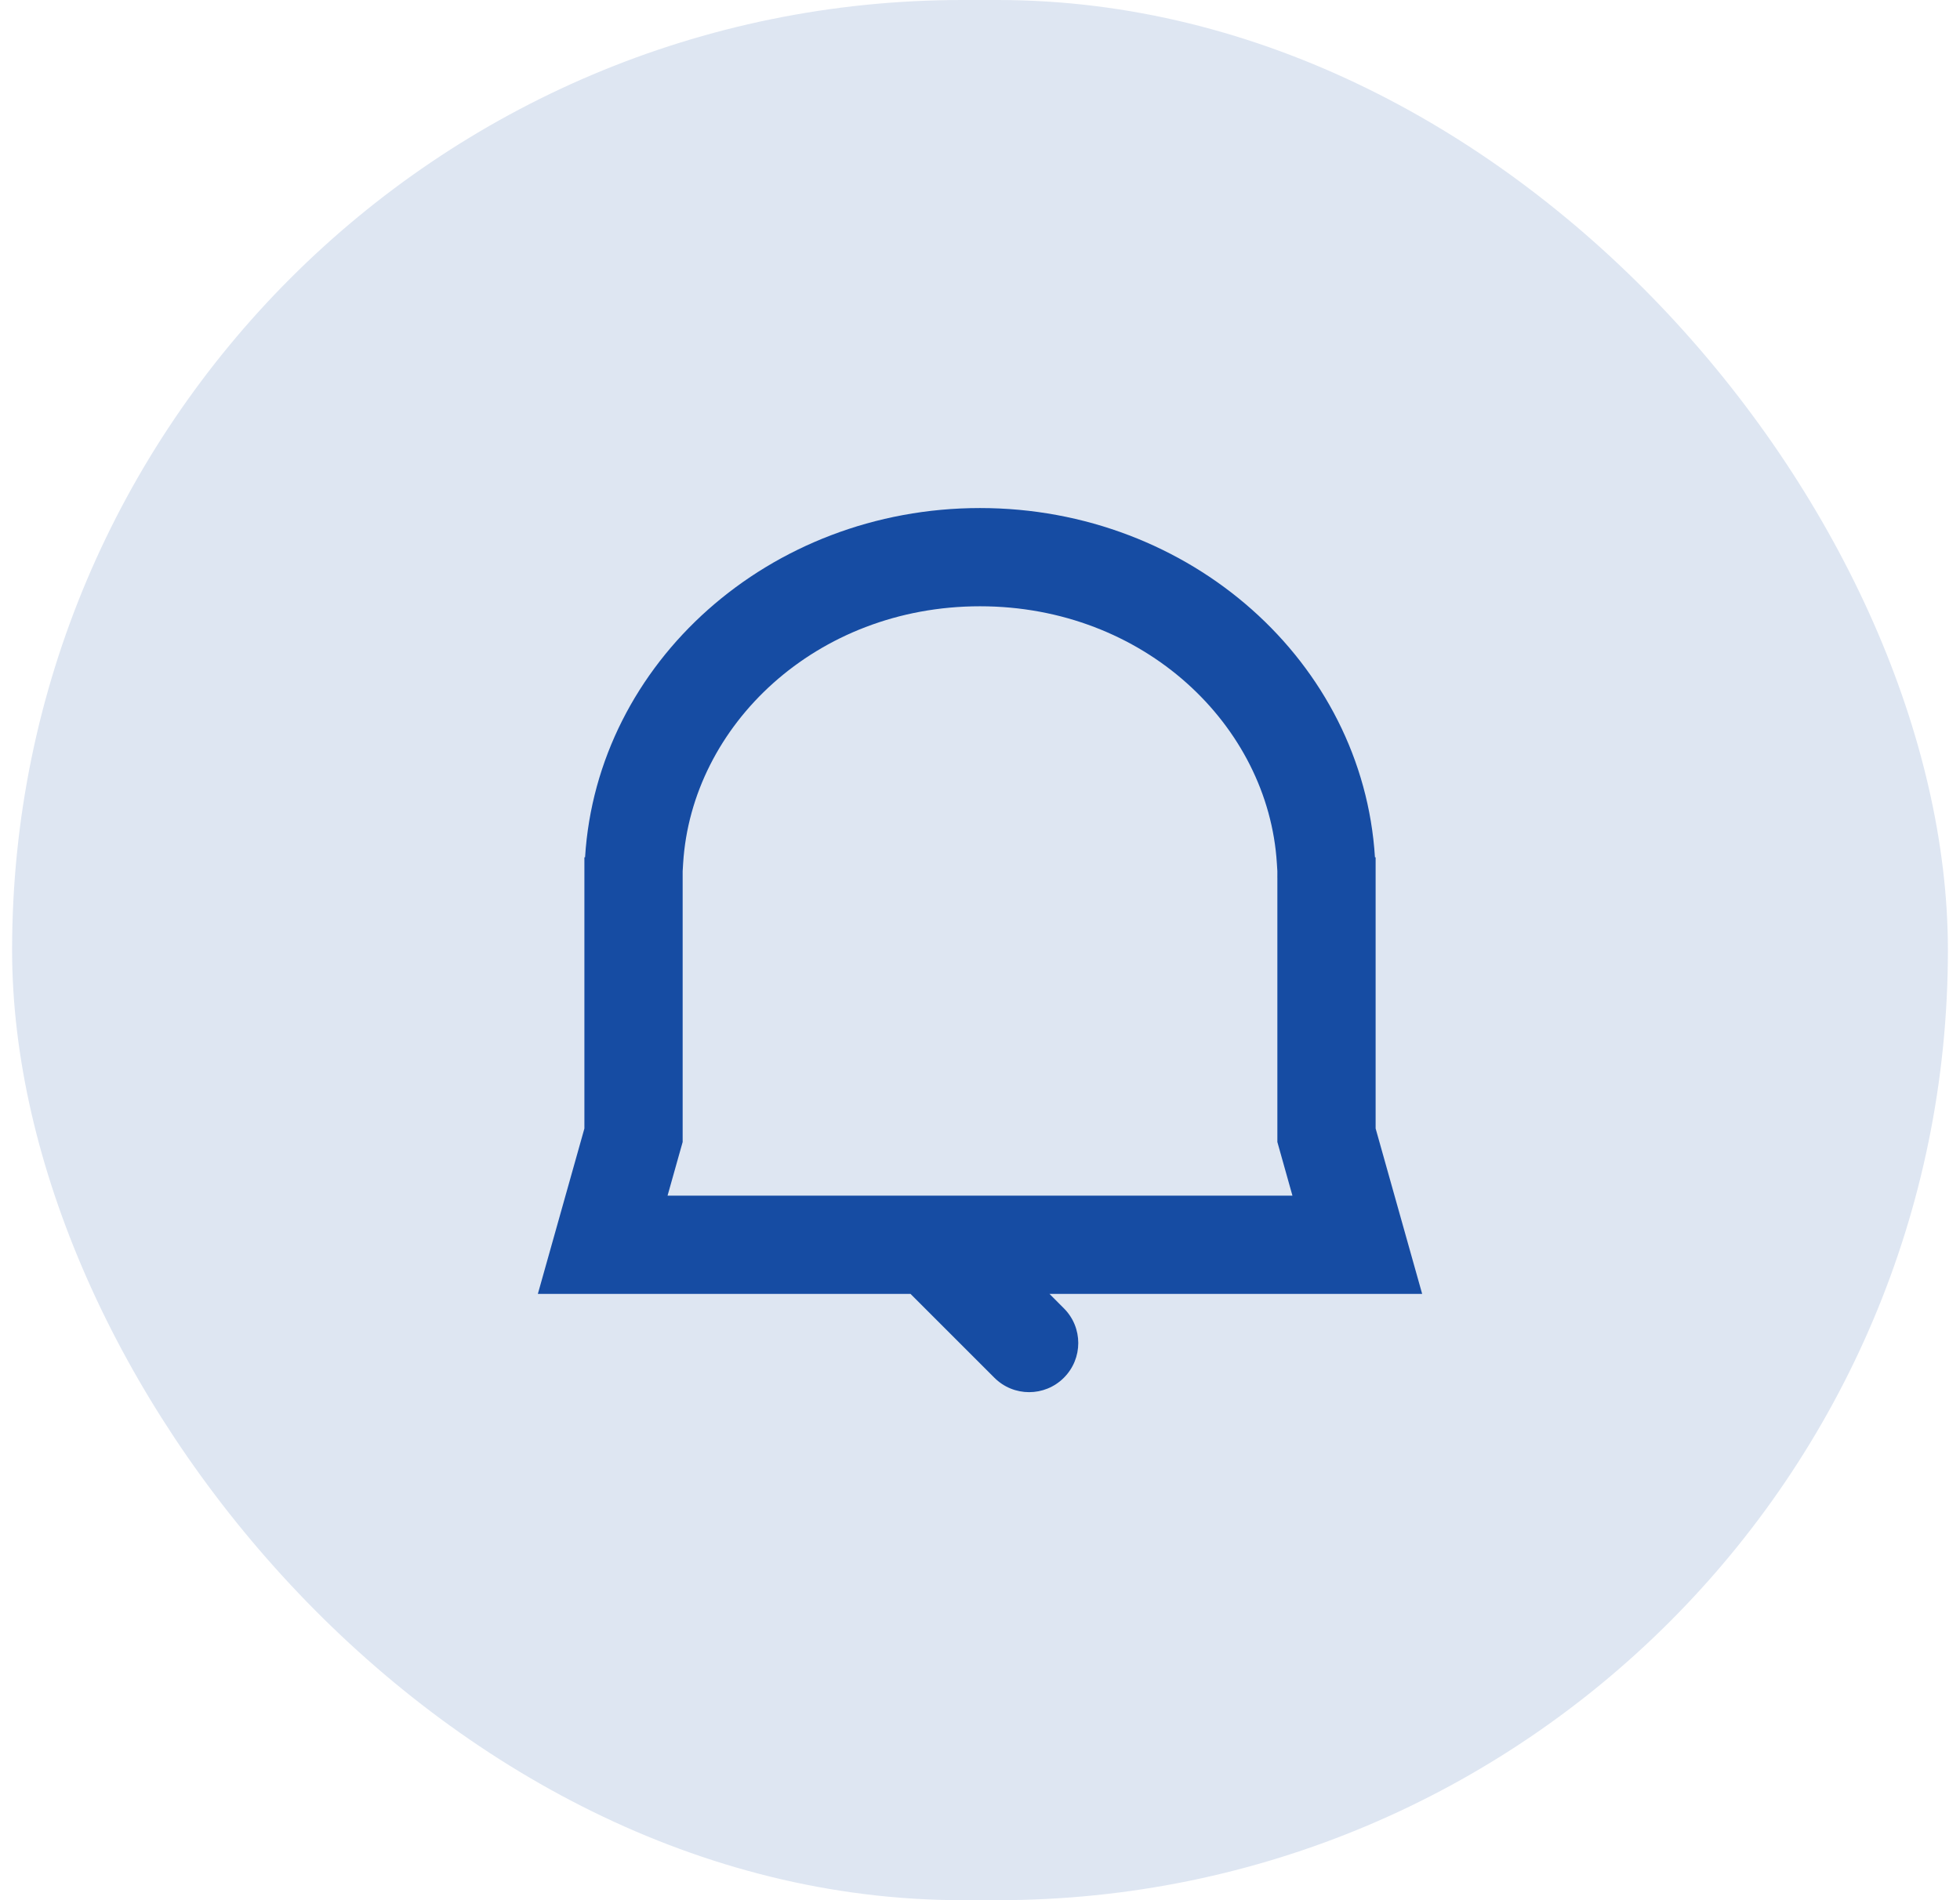 <svg width="99" height="96" viewBox="0 0 99 96" fill="none" xmlns="http://www.w3.org/2000/svg">
<rect x="0.611" width="97.778" height="96" rx="48" fill="#DEE6F2"/>
<path fill-rule="evenodd" clip-rule="evenodd" d="M64.52 44.475V44.485V57.011V57.695L64.705 58.354L65.282 60.407H47.021C47.019 60.407 47.018 60.407 47.017 60.407H33.718L34.295 58.356L34.481 57.697V57.013V44.018L34.505 43.619C34.936 36.646 41.221 30.63 49.5 30.63C57.779 30.63 64.064 36.646 64.495 43.619L64.52 44.014L64.519 44.347L64.52 44.356L64.52 44.406V44.425L64.52 44.475ZM45.991 65.37H32.322H27.167L28.563 60.407L29.518 57.013V48.276V43.313H29.552C30.16 33.471 38.859 25.667 49.5 25.667C60.142 25.667 68.84 33.471 69.449 43.313H69.483V44.347L69.483 44.416L69.483 44.485V48.276V57.011L70.438 60.407L71.834 65.37H66.678H53.01L53.736 66.097C54.706 67.066 54.706 68.637 53.736 69.606C52.767 70.576 51.196 70.576 50.227 69.606L45.991 65.37Z" fill="#164CA3"/>
</svg>
